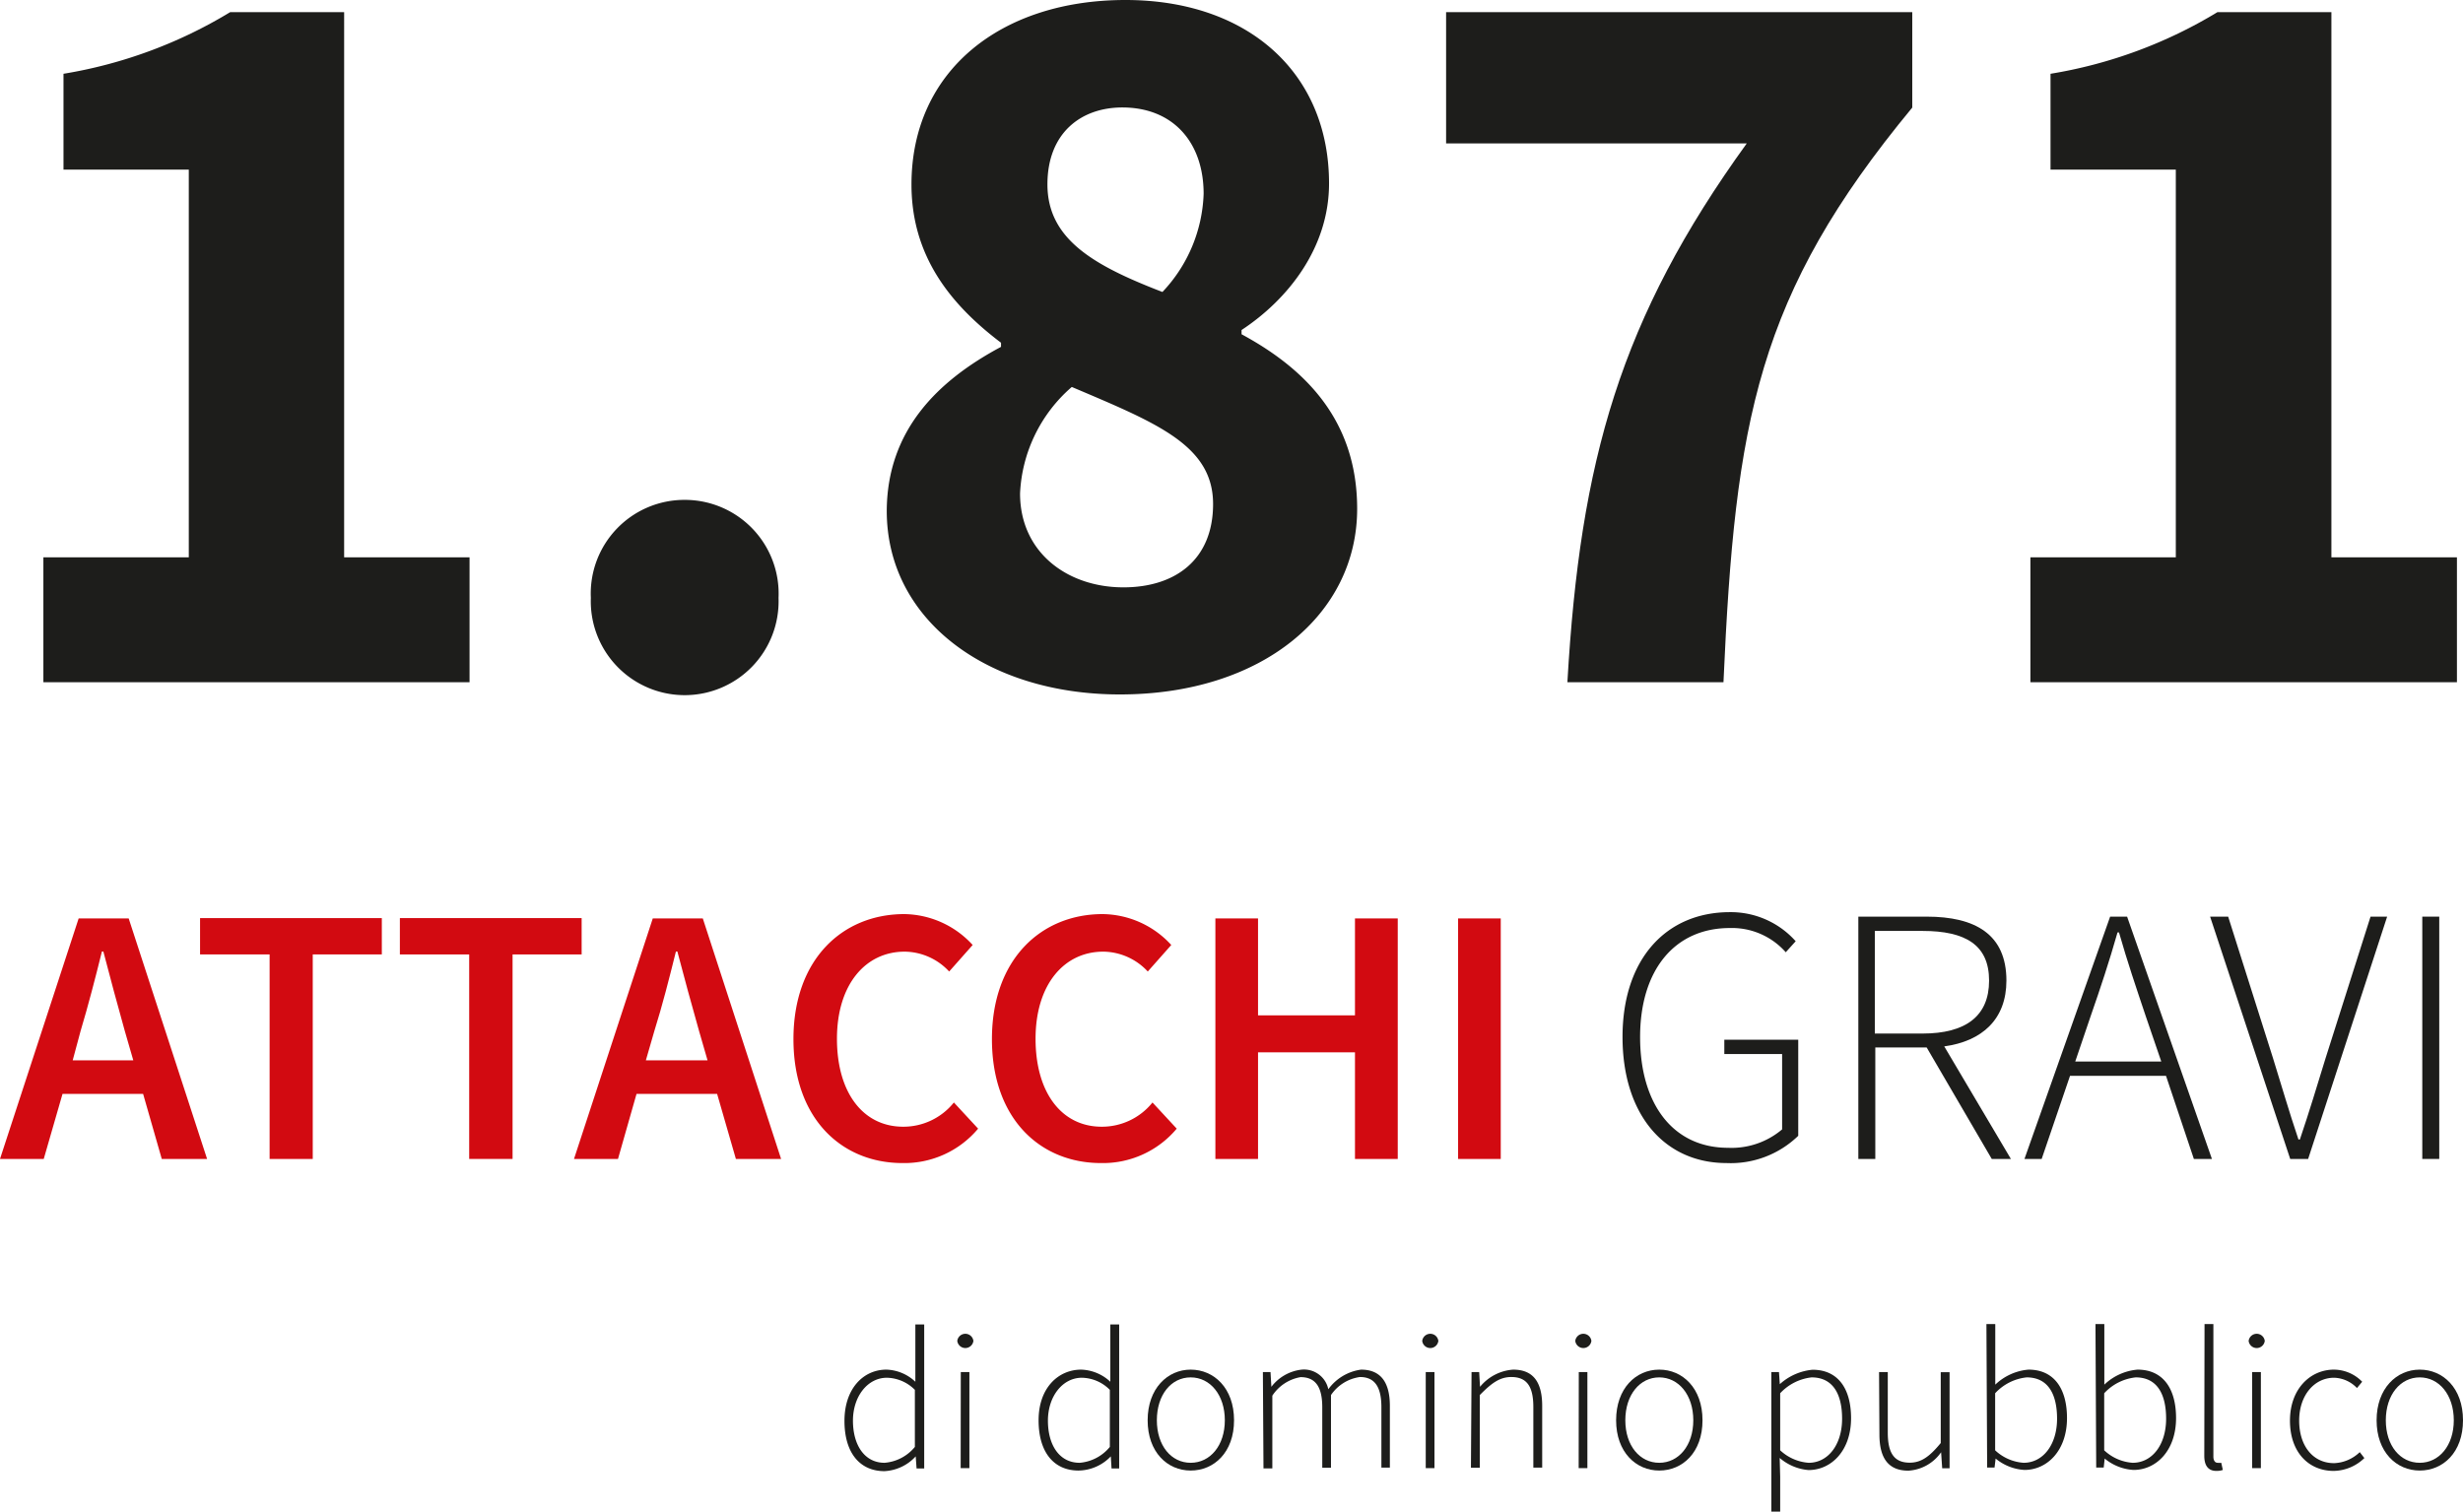 <?xml version="1.0" encoding="UTF-8"?> <svg xmlns="http://www.w3.org/2000/svg" viewBox="0 0 203.26 124.77"><defs><style>.cls-1{fill:#1d1d1b;}.cls-2{fill:#d20a11;}</style></defs><g id="Livello_2" data-name="Livello 2"><g id="Livello_1-2" data-name="Livello 1"><path class="cls-1" d="M3.58,46h12V14H5.24V6.09A38.52,38.52,0,0,0,19,1h9.4V46H38.75V56.31H3.58Z"></path><path class="cls-1" d="M56.5,41.26a7.74,7.74,0,0,1,7.75,8.09,7.75,7.75,0,1,1-15.49,0A7.73,7.73,0,0,1,56.5,41.26Z"></path><path class="cls-1" d="M82.61,28.63v-.34c-4.26-3.22-7.39-7.23-7.39-13.06C75.22,5.83,82.61,0,92.88,0c10.1,0,16.8,6,16.8,15.14,0,5.31-3.39,9.58-7.22,12.1v.35C107.77,30.46,112,34.73,112,42c0,8.7-7.83,15.32-19.58,15.32-11,0-19.24-6.18-19.24-15.15C73.21,35.51,77.39,31.42,82.61,28.63Zm10.1,19.85c4.26,0,7.4-2.26,7.4-6.88,0-4.87-4.7-6.7-11.66-9.66a12.36,12.36,0,0,0-4.27,8.79C84.18,45.61,88.1,48.48,92.71,48.48ZM99.33,16c0-4.26-2.53-7.13-6.71-7.13-3.39,0-6.18,2.09-6.18,6.35,0,4.53,3.83,6.7,9.49,8.88A12.37,12.37,0,0,0,99.33,16Z"></path><path class="cls-1" d="M144.15,11.84H119.34V1h38.47V8.88C145,24.37,143.19,34.73,142.23,56.31H129.35C130.4,38,133.71,26.29,144.15,11.84Z"></path><path class="cls-1" d="M167.56,46h12V14H169.22V6.09A38.52,38.52,0,0,0,183,1h9.4V46h10.36V56.31H167.56Z"></path><path class="cls-2" d="M11.81,90.29H5.16L3.61,95.66H0L6.49,75.81h4.13l6.47,19.85H13.35ZM11,87.52l-.7-2.42C9.71,83,9.1,80.73,8.53,78.54H8.41C7.86,80.76,7.28,83,6.65,85.1L6,87.52Z"></path><path class="cls-2" d="M22.25,78.78H16.51v-3h15v3h-5.7V95.66H22.25Z"></path><path class="cls-2" d="M38.72,78.78H33v-3H48v3h-5.7V95.66H38.72Z"></path><path class="cls-2" d="M59.18,90.29H52.53L51,95.66H47.37l6.5-19.85H58l6.46,19.85H60.73Zm-.79-2.77-.7-2.42c-.6-2.1-1.21-4.37-1.79-6.56h-.12C55.23,80.76,54.66,83,54,85.1l-.7,2.42Z"></path><path class="cls-2" d="M74.63,75.45A7.77,7.77,0,0,1,80.27,78l-1.94,2.19a5.07,5.07,0,0,0-3.67-1.64c-3.25,0-5.59,2.73-5.59,7.19S71.23,93,74.54,93a5.34,5.34,0,0,0,4.18-2l2,2.16A7.94,7.94,0,0,1,74.48,96c-5,0-9-3.64-9-10.23S69.53,75.45,74.63,75.45Z"></path><path class="cls-2" d="M91,75.45A7.78,7.78,0,0,1,96.66,78l-1.94,2.19a5.07,5.07,0,0,0-3.67-1.64c-3.25,0-5.59,2.73-5.59,7.19S87.62,93,90.92,93a5.35,5.35,0,0,0,4.19-2l2,2.16A7.94,7.94,0,0,1,90.86,96c-5,0-9-3.64-9-10.23S85.92,75.45,91,75.45Z"></path><path class="cls-2" d="M100.3,75.81h3.52v8h8v-8h3.53V95.66h-3.53v-8.8h-8v8.8H100.3Z"></path><path class="cls-2" d="M120.33,75.81h3.52V95.66h-3.52Z"></path><path class="cls-1" d="M142.76,75.29a7.17,7.17,0,0,1,5.43,2.4l-.82.91a5.92,5.92,0,0,0-4.61-2c-4.58,0-7.41,3.49-7.41,9s2.7,9.14,7.26,9.14a6.45,6.45,0,0,0,4.46-1.52V87H142.3V85.82h6.1v7.93A8,8,0,0,1,142.49,96c-5.13,0-8.59-4-8.59-10.41S137.48,75.29,142.76,75.29Z"></path><path class="cls-1" d="M164.37,95.66,159,86.46h-4.24v9.2h-1.4v-20H159c4,0,6.58,1.45,6.58,5.28,0,3.19-2,5-5.13,5.43l5.5,9.29Zm-5.71-10.35c3.55,0,5.49-1.43,5.49-4.37s-1.94-4.1-5.49-4.1h-3.94v8.47Z"></path><path class="cls-1" d="M178.75,88.8h-7.92l-2.34,6.86h-1.42l7.07-20h1.4l7,20h-1.49Zm-.39-1.18-1.28-3.74c-.79-2.36-1.51-4.46-2.21-6.92h-.12c-.7,2.46-1.4,4.56-2.22,6.92l-1.27,3.74Z"></path><path class="cls-1" d="M182.39,75.66h1.49l3.7,11.68c.76,2.43,1.28,4.28,2.1,6.71h.12c.82-2.43,1.37-4.28,2.12-6.71l3.71-11.68H197l-6.52,20H189Z"></path><path class="cls-1" d="M199.9,75.66h1.4v20h-1.4Z"></path><path class="cls-1" d="M73.15,113.05a3.64,3.64,0,0,1,2.39,1l0-1.45v-3.28h.73v11.89h-.63l-.07-1h0a3.76,3.76,0,0,1-2.58,1.22c-2,0-3.3-1.47-3.3-4.15S71.26,113.05,73.15,113.05ZM73,120.74a3.6,3.6,0,0,0,2.5-1.31v-4.71a3.34,3.34,0,0,0-2.31-1c-1.59,0-2.8,1.54-2.8,3.54S71.33,120.74,73,120.74Z"></path><path class="cls-1" d="M79,110.68a.67.67,0,0,1,1.33,0,.67.67,0,0,1-1.33,0Zm.29,2.57H80v7.93h-.72Z"></path><path class="cls-1" d="M89.23,113.05a3.69,3.69,0,0,1,2.4,1l0-1.45v-3.28h.73v11.89h-.63l-.06-1h0A3.74,3.74,0,0,1,89,121.38c-2,0-3.29-1.47-3.29-4.15S87.34,113.05,89.23,113.05Zm-.13,7.69a3.6,3.6,0,0,0,2.49-1.31v-4.71a3.32,3.32,0,0,0-2.31-1c-1.59,0-2.8,1.54-2.8,3.54S87.41,120.74,89.1,120.74Z"></path><path class="cls-1" d="M98.26,113.05c1.92,0,3.58,1.52,3.58,4.18s-1.66,4.15-3.58,4.15-3.55-1.52-3.55-4.15S96.36,113.05,98.26,113.05Zm0,7.69c1.61,0,2.82-1.42,2.82-3.51s-1.21-3.54-2.82-3.54-2.79,1.44-2.79,3.54S96.66,120.74,98.26,120.74Z"></path><path class="cls-1" d="M104.22,113.25h.63l.07,1.22h0a3.65,3.65,0,0,1,2.5-1.42,2.05,2.05,0,0,1,2.2,1.62,4,4,0,0,1,2.7-1.62c1.59,0,2.38,1,2.38,3v5.09H114v-5c0-1.69-.57-2.48-1.77-2.48a3.45,3.45,0,0,0-2.39,1.49v6h-.72v-5c0-1.69-.57-2.48-1.79-2.48A3.49,3.49,0,0,0,105,115.2v6h-.73Z"></path><path class="cls-1" d="M117.37,110.68a.67.67,0,0,1,1.33,0,.67.67,0,0,1-1.33,0Zm.29,2.57h.72v7.93h-.72Z"></path><path class="cls-1" d="M121.44,113.25h.63l.07,1.22h0a3.88,3.88,0,0,1,2.73-1.42c1.64,0,2.4,1,2.4,3v5.09h-.73v-5c0-1.69-.53-2.48-1.82-2.48-.94,0-1.62.49-2.6,1.49v6h-.73Z"></path><path class="cls-1" d="M130,110.68a.67.67,0,0,1,1.33,0,.67.67,0,0,1-1.33,0Zm.29,2.57H131v7.93h-.72Z"></path><path class="cls-1" d="M136.93,113.05c1.92,0,3.57,1.52,3.57,4.18s-1.65,4.15-3.57,4.15-3.56-1.52-3.56-4.15S135,113.05,136.93,113.05Zm0,7.69c1.6,0,2.81-1.42,2.81-3.51s-1.21-3.54-2.81-3.54-2.8,1.44-2.8,3.54S135.33,120.74,136.93,120.74Z"></path><path class="cls-1" d="M146.91,121.88v2.89h-.73V113.25h.63l.07,1h0a4.66,4.66,0,0,1,2.7-1.19c2.12,0,3.18,1.58,3.18,4,0,2.69-1.64,4.28-3.51,4.28a4.16,4.16,0,0,1-2.38-1Zm2.35-1.14c1.6,0,2.76-1.49,2.76-3.64,0-1.95-.7-3.41-2.52-3.41a4.17,4.17,0,0,0-2.59,1.31v4.71A3.85,3.85,0,0,0,149.26,120.74Z"></path><path class="cls-1" d="M155.07,113.25h.72v5c0,1.69.53,2.48,1.81,2.48.94,0,1.63-.49,2.56-1.62v-5.85h.73v7.93h-.61l-.09-1.32h0a3.54,3.54,0,0,1-2.7,1.52c-1.63,0-2.39-1-2.39-3Z"></path><path class="cls-1" d="M163.93,109.29h.73v3.44l0,1.56a4.52,4.52,0,0,1,2.74-1.24c2.12,0,3.18,1.58,3.18,4,0,2.69-1.64,4.28-3.51,4.28a4.11,4.11,0,0,1-2.38-.94h0l-.09.74h-.61ZM167,120.74c1.6,0,2.76-1.49,2.76-3.64,0-1.95-.69-3.41-2.51-3.41a4.12,4.12,0,0,0-2.6,1.31v4.71A3.81,3.81,0,0,0,167,120.74Z"></path><path class="cls-1" d="M172.93,109.29h.73v3.44l0,1.56a4.52,4.52,0,0,1,2.74-1.24c2.12,0,3.18,1.58,3.18,4,0,2.69-1.64,4.28-3.51,4.28a4.11,4.11,0,0,1-2.38-.94h0l-.08.74h-.62ZM176,120.74c1.61,0,2.76-1.49,2.76-3.64,0-1.95-.69-3.41-2.51-3.41a4.12,4.12,0,0,0-2.6,1.31v4.71A3.81,3.81,0,0,0,176,120.74Z"></path><path class="cls-1" d="M181.93,109.29h.73v10.94c0,.34.15.51.35.51a1.43,1.43,0,0,0,.3,0l.13.59a1.56,1.56,0,0,1-.53.08c-.64,0-1-.39-1-1.25Z"></path><path class="cls-1" d="M185.57,110.68a.67.67,0,0,1,1.33,0,.67.67,0,0,1-1.33,0Zm.29,2.57h.72v7.93h-.72Z"></path><path class="cls-1" d="M192.61,113.05a3.28,3.28,0,0,1,2.33,1l-.43.52a2.71,2.71,0,0,0-1.89-.85c-1.62,0-2.88,1.44-2.88,3.54s1.15,3.51,2.88,3.51a3.22,3.22,0,0,0,2.12-.91l.38.49a3.72,3.72,0,0,1-2.53,1.06c-2.05,0-3.61-1.52-3.61-4.15S190.67,113.05,192.61,113.05Z"></path><path class="cls-1" d="M199.69,113.05c1.92,0,3.57,1.52,3.57,4.18s-1.65,4.15-3.57,4.15-3.56-1.52-3.56-4.15S197.78,113.05,199.69,113.05Zm0,7.69c1.6,0,2.81-1.42,2.81-3.51s-1.21-3.54-2.81-3.54-2.8,1.44-2.8,3.54S198.08,120.74,199.69,120.74Z"></path></g></g></svg> 